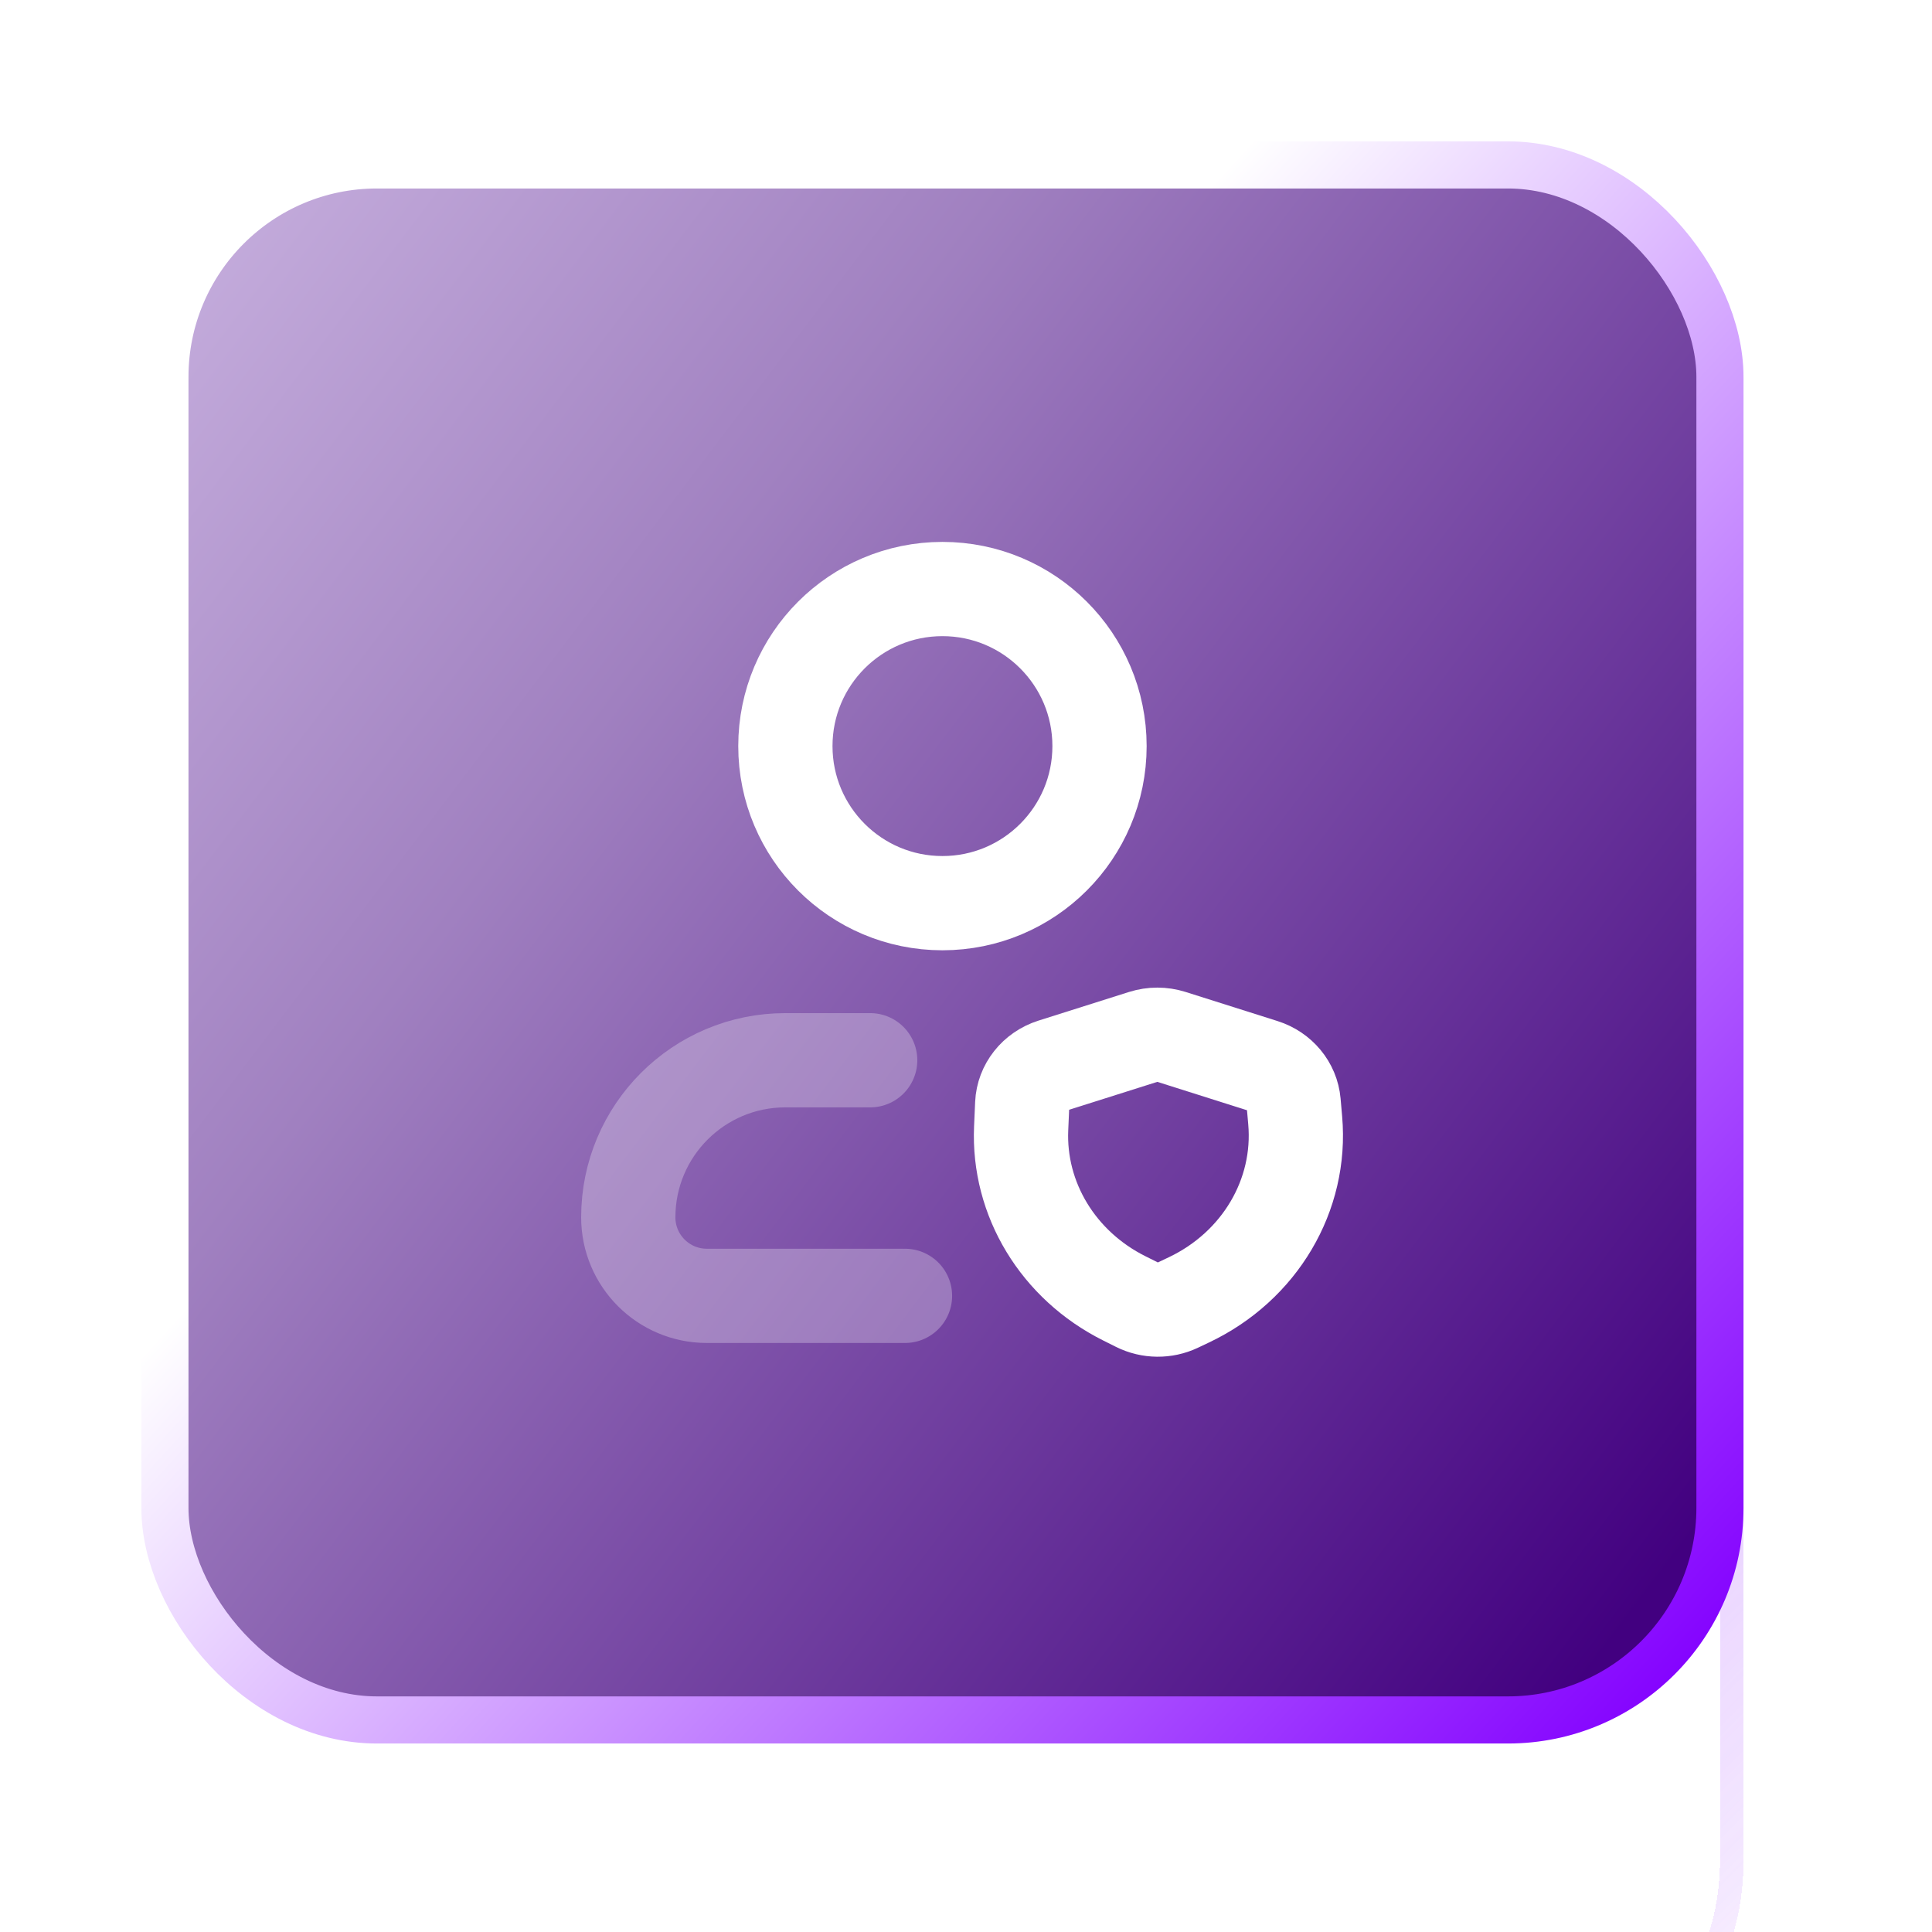 <svg width="82" height="82" viewBox="0 0 82 82" fill="none" xmlns="http://www.w3.org/2000/svg">
<g clip-path="url(#clip0_2971_2862)">
<g opacity="0.8" filter="url(#filter0_d_2971_2862)">
<rect x="0.5" y="0.5" width="81" height="81" rx="10.5" stroke="url(#paint0_linear_2971_2862)" shape-rendering="crispEdges"/>
</g>
<rect x="7" y="7" width="66" height="66" rx="9" fill="url(#paint1_linear_2971_2862)" stroke="url(#paint2_linear_2971_2862)" stroke-width="2"/>
<path opacity="0.28" d="M38.411 55H30C28.159 55 26.666 53.508 26.666 51.667C26.666 47.985 29.651 45 33.333 45H36.933" stroke="white" stroke-width="4" stroke-linecap="round" stroke-linejoin="round"/>
<path d="M46.667 31.667C46.667 35.349 43.682 38.333 40 38.333C36.318 38.333 33.334 35.349 33.334 31.667C33.334 27.985 36.318 25 40 25C43.682 25 46.667 27.985 46.667 31.667Z" stroke="white" stroke-width="4" stroke-linecap="round" stroke-linejoin="round"/>
<path d="M44.679 45.225L48.522 44.009C48.911 43.886 49.331 43.886 49.72 44.009L53.617 45.243C54.336 45.47 54.843 46.082 54.906 46.799L54.972 47.553C55.25 50.728 53.465 53.744 50.464 55.169L49.99 55.394C49.444 55.653 48.801 55.646 48.261 55.377L47.717 55.105C44.913 53.703 43.209 50.893 43.341 47.886L43.386 46.856C43.419 46.111 43.933 45.462 44.679 45.225Z" stroke="white" stroke-width="4" stroke-linecap="round" stroke-linejoin="round"/>
</g>
<defs>
<filter id="filter0_d_2971_2862" x="-32" y="-16" width="130" height="130" filterUnits="userSpaceOnUse" color-interpolation-filters="sRGB">
<feFlood flood-opacity="0" result="BackgroundImageFix"/>
<feColorMatrix in="SourceAlpha" type="matrix" values="0 0 0 0 0 0 0 0 0 0 0 0 0 0 0 0 0 0 127 0" result="hardAlpha"/>
<feOffset dx="-8" dy="8"/>
<feGaussianBlur stdDeviation="12"/>
<feComposite in2="hardAlpha" operator="out"/>
<feColorMatrix type="matrix" values="0 0 0 0 0.259 0 0 0 0 0 0 0 0 0 0.502 0 0 0 0.2 0"/>
<feBlend mode="normal" in2="BackgroundImageFix" result="effect1_dropShadow_2971_2862"/>
<feBlend mode="normal" in="SourceGraphic" in2="effect1_dropShadow_2971_2862" result="shape"/>
</filter>
<linearGradient id="paint0_linear_2971_2862" x1="34.75" y1="30.375" x2="85.375" y2="81" gradientUnits="userSpaceOnUse">
<stop stop-color="white"/>
<stop offset="1" stop-color="#8300FF" stop-opacity="0"/>
</linearGradient>
<linearGradient id="paint1_linear_2971_2862" x1="-20" y1="-5" x2="72.135" y2="64.858" gradientUnits="userSpaceOnUse">
<stop stop-color="#F0E2FE"/>
<stop offset="0.5" stop-color="#A080C0"/>
<stop offset="1" stop-color="#420080"/>
</linearGradient>
<linearGradient id="paint2_linear_2971_2862" x1="27.5" y1="34" x2="85.5" y2="87" gradientUnits="userSpaceOnUse">
<stop stop-color="white"/>
<stop offset="0.739" stop-color="#8300FF"/>
</linearGradient>
<clipPath id="clip0_2971_2862">
<rect width="82" height="82" fill="white"/>
</clipPath>
</defs>
</svg>
